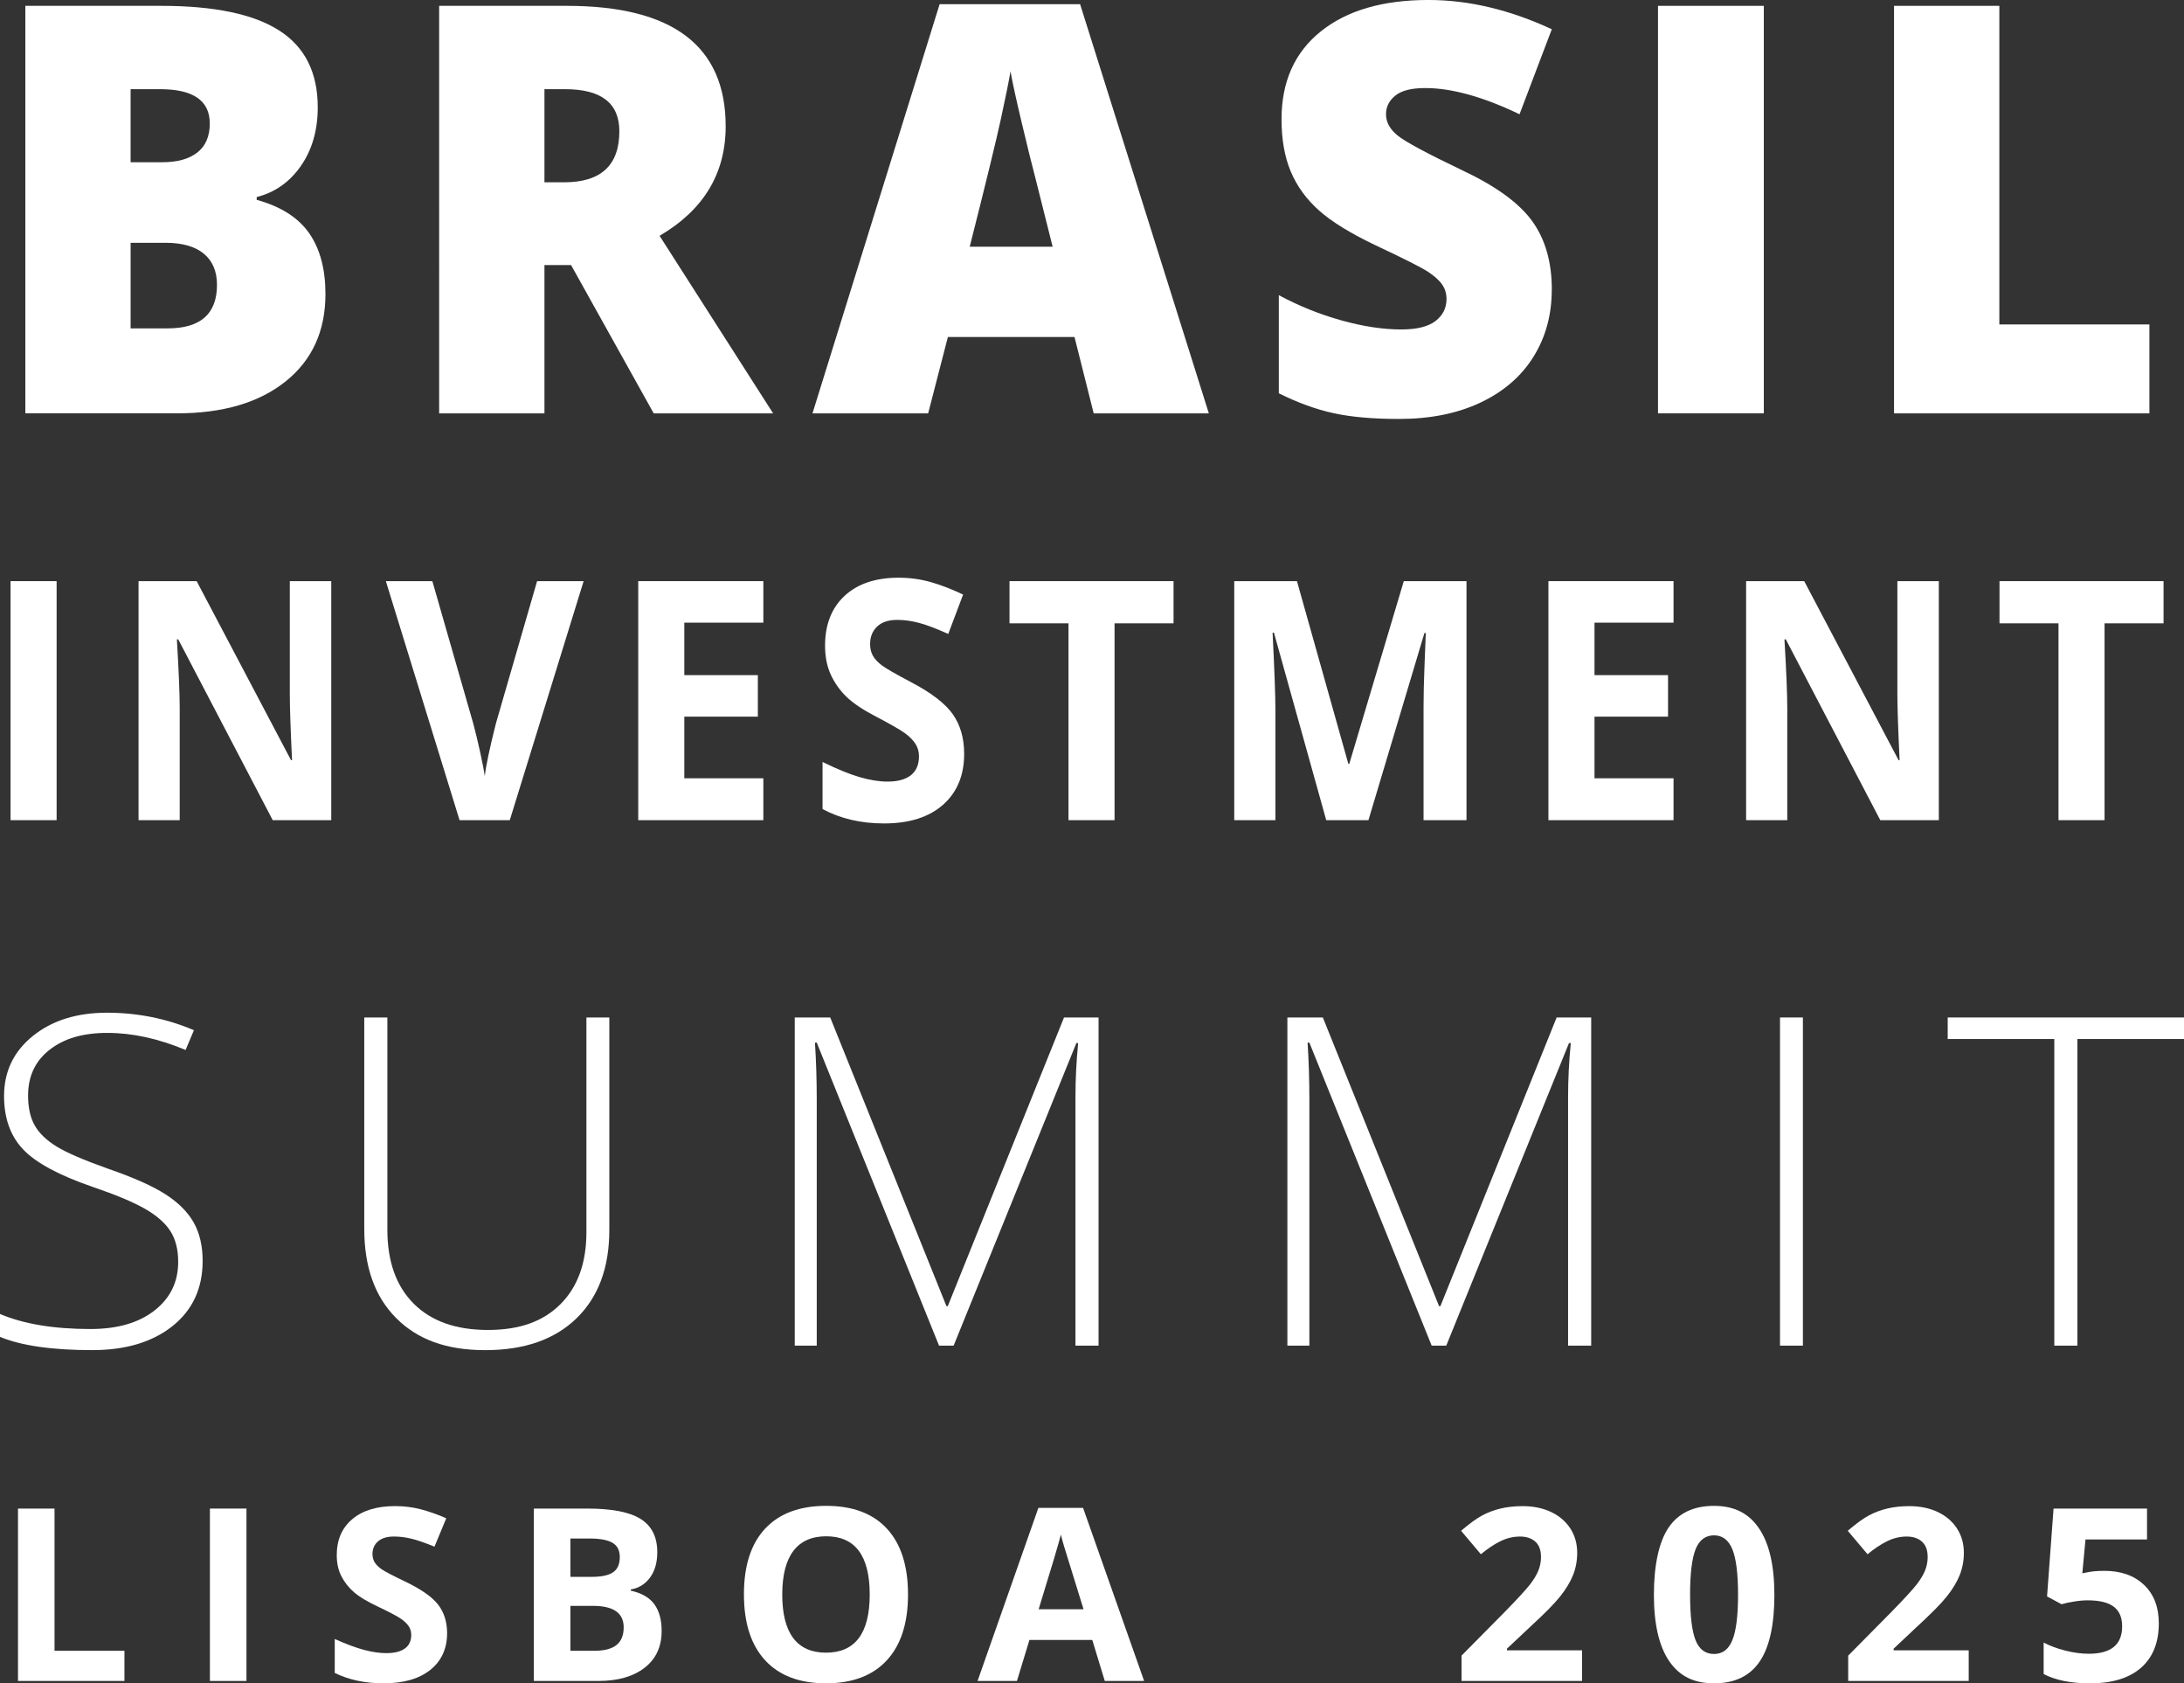 <svg xmlns="http://www.w3.org/2000/svg" id="uuid-2c9fa58c-d452-4691-9e74-240448042e9d" viewBox="0 0 1076.51 829.51"><rect x="0" y="0" width="1076.51" height="829.51" fill="#333333" stroke="none"/><g id="uuid-8479ddcf-cae0-4dd8-b17f-5e098eba4526"><path d="M12.49,2.88h67.01c26.1,0,45.48,4.05,58.14,12.16,12.66,8.1,18.98,20.72,18.98,37.84,0,11.26-2.76,20.88-8.28,28.84-5.52,7.97-12.79,13.1-21.81,15.38v1.37c11.91,3.3,20.54,8.79,25.88,16.48,5.34,7.69,8.01,17.67,8.01,29.94,0,18.22-6.55,32.58-19.64,43.06-13.1,10.49-30.94,15.73-53.54,15.73H12.49V2.88ZM64.38,79.94h15.63c7.44,0,13.2-1.6,17.28-4.81,4.07-3.2,6.11-7.97,6.11-14.28,0-11.26-8.15-16.9-24.44-16.9h-14.58v35.99ZM64.38,119.64v42.17h18.26c16.2,0,24.31-7.14,24.31-21.43,0-6.68-2.17-11.81-6.5-15.38-4.34-3.57-10.62-5.36-18.85-5.36h-17.21Z" fill="#fff"></path><path d="M268.36,130.63v73.07h-51.9V2.88h62.93c52.2,0,78.3,19.78,78.3,59.34,0,23.26-10.86,41.25-32.58,53.98l55.97,87.5h-58.86l-40.73-73.07h-13.14ZM268.36,89.83h9.72c18.13,0,27.2-8.38,27.2-25.14,0-13.83-8.89-20.74-26.67-20.74h-10.25v45.88Z" fill="#fff"></path><path d="M539.09,203.7l-9.46-37.64h-62.41l-9.72,37.64h-57.02L463.15,2.06h69.24l63.46,201.64h-56.76ZM518.85,121.56l-8.28-32.97c-1.93-7.32-4.27-16.8-7.03-28.43-2.76-11.63-4.58-19.96-5.45-25-.79,4.67-2.34,12.36-4.66,23.08-2.32,10.71-7.47,31.82-15.44,63.32h40.86Z" fill="#fff"></path><path d="M764.88,142.71c0,12.45-3.02,23.51-9.07,33.17-6.04,9.66-14.76,17.17-26.14,22.53-11.39,5.36-24.75,8.04-40.07,8.04-12.79,0-23.52-.94-32.19-2.82-8.67-1.88-17.69-5.15-27.07-9.82v-48.35c9.9,5.31,20.19,9.46,30.88,12.43,10.68,2.98,20.5,4.46,29.43,4.46,7.71,0,13.36-1.4,16.95-4.19,3.59-2.79,5.39-6.39,5.39-10.78,0-2.75-.72-5.15-2.17-7.21-1.44-2.06-3.77-4.14-6.96-6.25-3.2-2.11-11.72-6.41-25.55-12.91-12.53-5.95-21.92-11.72-28.18-17.31-6.26-5.58-10.9-12-13.93-19.23-3.02-7.23-4.53-15.8-4.53-25.69,0-18.5,6.44-32.92,19.31-43.27,12.88-10.35,30.57-15.52,53.08-15.52,19.88,0,40.16,4.81,60.83,14.42l-15.9,41.89c-17.96-8.61-33.46-12.91-46.51-12.91-6.75,0-11.65,1.24-14.71,3.71-3.07,2.47-4.6,5.54-4.6,9.2,0,3.94,1.95,7.46,5.85,10.58,3.9,3.11,14.47,8.79,31.73,17.03,16.55,7.78,28.05,16.14,34.49,25.07s9.66,20.17,9.66,33.72Z" fill="#fff"></path><path d="M817.24,203.7V2.88h52.16v200.81h-52.16Z" fill="#fff"></path><path d="M933.59,203.7V2.88h51.9v157h73.97v43.82h-125.87Z" fill="#fff"></path><path d="M99.88,621.4c0,13.49-4.96,24.19-14.88,32.08-9.92,7.89-23.1,11.83-39.54,11.83-19.76,0-34.92-2.18-45.46-6.53v-11.28c11.65,4.94,26.51,7.41,44.58,7.41,13.27,0,23.8-3.04,31.58-9.13,7.78-6.08,11.67-14.06,11.67-23.95,0-6.12-1.29-11.19-3.87-15.21-2.58-4.02-6.79-7.69-12.61-11.01-5.83-3.32-14.38-6.89-25.66-10.73-16.52-5.68-27.93-11.82-34.23-18.42-6.3-6.6-9.46-15.39-9.46-26.38,0-12.09,4.74-21.96,14.21-29.59,9.47-7.63,21.66-11.45,36.56-11.45s29.46,2.88,42.81,8.63l-4.09,9.73c-13.42-5.6-26.25-8.41-38.49-8.41s-21.46,2.77-28.54,8.3-10.62,13.05-10.62,22.56c0,5.97,1.09,10.88,3.26,14.71,2.17,3.83,5.73,7.28,10.67,10.34,4.94,3.06,13.42,6.73,25.44,11,12.61,4.35,22.08,8.57,28.43,12.67,6.34,4.09,10.97,8.74,13.88,13.94,2.91,5.2,4.37,11.49,4.37,18.86Z" fill="#fff"></path><path d="M300.34,501.39v104.64c0,18.58-5.38,33.11-16.15,43.58-10.77,10.47-25.77,15.71-45.02,15.71s-33.35-5.25-43.86-15.76-15.76-25.16-15.76-43.97v-104.19h11.39v104.64c0,15.56,4.31,27.67,12.94,36.33,8.63,8.67,20.83,13,36.61,13s27.36-4.26,35.84-12.78c8.48-8.52,12.72-20.33,12.72-35.45v-105.74h11.28Z" fill="#fff"></path><path d="M462.86,663.1l-60.28-149.32h-.88c.59,9.14.88,18.51.88,28.09v121.23h-10.84v-161.71h17.48l57.29,142.24h.66l57.29-142.24h17.03v161.71h-11.39v-122.55c0-8.55.44-17.4,1.33-26.55h-.88l-60.5,149.1h-7.19Z" fill="#fff"></path><path d="M705.68,663.1l-60.28-149.32h-.88c.59,9.14.88,18.51.88,28.09v121.23h-10.84v-161.71h17.48l57.29,142.24h.66l57.29-142.24h17.03v161.71h-11.39v-122.55c0-8.55.44-17.4,1.33-26.55h-.88l-60.5,149.1h-7.19Z" fill="#fff"></path><path d="M877.38,663.1v-161.71h11.28v161.71h-11.28Z" fill="#fff"></path><path d="M1023.97,663.1h-11.39v-151.09h-52.54v-10.62h116.47v10.62h-52.54v151.09Z" fill="#fff"></path><path d="M8.87,828.34v-84.95h18.01v70.08h34.46v14.88H8.87Z" fill="#fff"></path><path d="M103.47,828.34v-84.95h18.01v84.95h-18.01Z" fill="#fff"></path><path d="M220.38,804.75c0,7.67-2.76,13.71-8.28,18.13-5.52,4.42-13.2,6.62-23.04,6.62-9.06,0-17.08-1.7-24.06-5.11v-16.73c5.73,2.56,10.58,4.36,14.56,5.4,3.97,1.04,7.6,1.57,10.89,1.57,3.95,0,6.98-.76,9.09-2.27,2.11-1.51,3.17-3.76,3.17-6.74,0-1.67-.46-3.15-1.39-4.45s-2.29-2.55-4.1-3.75c-1.8-1.2-5.47-3.12-11.01-5.75-5.19-2.44-9.08-4.78-11.68-7.03-2.6-2.25-4.67-4.86-6.22-7.84-1.55-2.98-2.32-6.47-2.32-10.46,0-7.52,2.55-13.42,7.64-17.72,5.09-4.3,12.13-6.45,21.12-6.45,4.42,0,8.63.52,12.64,1.57,4.01,1.05,8.2,2.52,12.58,4.42l-5.81,14c-4.53-1.86-8.28-3.16-11.24-3.89-2.96-.74-5.88-1.1-8.75-1.1-3.41,0-6.02.79-7.84,2.38-1.82,1.59-2.73,3.66-2.73,6.22,0,1.59.37,2.97,1.1,4.16.74,1.18,1.91,2.32,3.51,3.43,1.61,1.1,5.41,3.09,11.42,5.96,7.94,3.8,13.38,7.6,16.33,11.42,2.94,3.82,4.42,8.49,4.42,14.03Z" fill="#fff"></path><path d="M263.14,743.39h26.44c12.05,0,20.79,1.71,26.24,5.14,5.44,3.43,8.16,8.88,8.16,16.36,0,5.08-1.19,9.24-3.57,12.49-2.38,3.25-5.55,5.21-9.5,5.87v.58c5.38,1.2,9.27,3.45,11.65,6.74,2.38,3.29,3.57,7.67,3.57,13.13,0,7.75-2.8,13.79-8.4,18.13-5.6,4.34-13.2,6.51-22.81,6.51h-31.78v-84.95ZM281.16,777.04h10.46c4.88,0,8.42-.76,10.6-2.27,2.19-1.51,3.28-4.01,3.28-7.5,0-3.25-1.19-5.59-3.57-7-2.38-1.41-6.15-2.12-11.3-2.12h-9.47v18.88ZM281.16,791.33v22.14h11.74c4.96,0,8.62-.95,10.98-2.85,2.36-1.9,3.54-4.8,3.54-8.71,0-7.05-5.04-10.58-15.11-10.58h-11.16Z" fill="#fff"></path><path d="M447.57,785.75c0,14.06-3.49,24.87-10.46,32.42-6.97,7.55-16.97,11.33-29.98,11.33s-23.01-3.78-29.98-11.33c-6.97-7.55-10.46-18.4-10.46-32.54s3.5-24.94,10.49-32.39c6.99-7.46,17.02-11.19,30.07-11.19s23.04,3.76,29.95,11.27c6.91,7.51,10.37,18.32,10.37,32.42ZM385.58,785.75c0,9.49,1.8,16.64,5.4,21.44,3.6,4.8,8.99,7.21,16.15,7.21,14.37,0,21.56-9.55,21.56-28.65s-7.15-28.7-21.44-28.7c-7.17,0-12.57,2.41-16.21,7.23-3.64,4.82-5.46,11.98-5.46,21.47Z" fill="#fff"></path><path d="M544.55,828.34l-6.16-20.22h-30.97l-6.16,20.22h-19.41l29.98-85.3h22.02l30.1,85.3h-19.41ZM534.09,793.02c-5.69-18.32-8.9-28.68-9.62-31.09-.72-2.4-1.23-4.3-1.54-5.7-1.28,4.96-4.94,17.22-10.98,36.78h22.14Z" fill="#fff"></path><path d="M779.78,828.34h-59.38v-12.49l21.33-21.56c6.31-6.47,10.44-10.95,12.38-13.45,1.94-2.5,3.33-4.81,4.18-6.94.85-2.13,1.28-4.34,1.28-6.62,0-3.41-.94-5.95-2.82-7.61-1.88-1.67-4.39-2.5-7.52-2.5-3.29,0-6.49.76-9.59,2.27-3.1,1.51-6.33,3.66-9.7,6.45l-9.76-11.56c4.18-3.56,7.65-6.08,10.4-7.55,2.75-1.47,5.75-2.6,9.01-3.4,3.25-.79,6.89-1.19,10.92-1.19,5.31,0,9.99.97,14.06,2.9,4.07,1.94,7.22,4.65,9.47,8.13,2.25,3.49,3.37,7.48,3.37,11.97,0,3.91-.69,7.58-2.06,11.01-1.38,3.43-3.51,6.94-6.39,10.55s-7.97,8.74-15.25,15.4l-10.92,10.28v.81h37.01v15.11Z" fill="#fff"></path><path d="M874.61,785.87c0,14.84-2.43,25.82-7.29,32.95-4.86,7.13-12.35,10.69-22.46,10.69s-17.19-3.68-22.17-11.04c-4.98-7.36-7.47-18.23-7.47-32.6s2.42-26.04,7.26-33.15c4.84-7.11,12.3-10.66,22.37-10.66s17.21,3.72,22.23,11.16c5.02,7.44,7.52,18.32,7.52,32.66ZM833.06,785.87c0,10.42.9,17.89,2.7,22.4,1.8,4.51,4.83,6.77,9.09,6.77s7.21-2.29,9.06-6.86c1.86-4.57,2.79-12.01,2.79-22.31s-.94-17.91-2.82-22.46-4.89-6.83-9.04-6.83-7.24,2.28-9.06,6.83c-1.82,4.55-2.73,12.04-2.73,22.46Z" fill="#fff"></path><path d="M970.37,828.34h-59.38v-12.49l21.33-21.56c6.31-6.47,10.44-10.95,12.38-13.45,1.94-2.5,3.33-4.81,4.18-6.94.85-2.13,1.28-4.34,1.28-6.62,0-3.41-.94-5.95-2.82-7.61-1.88-1.67-4.39-2.5-7.52-2.5-3.29,0-6.49.76-9.59,2.27-3.1,1.51-6.33,3.66-9.7,6.45l-9.76-11.56c4.18-3.56,7.65-6.08,10.4-7.55,2.75-1.47,5.75-2.6,9.01-3.4,3.25-.79,6.89-1.19,10.92-1.19,5.31,0,9.99.97,14.06,2.9,4.07,1.94,7.22,4.65,9.47,8.13,2.25,3.49,3.37,7.48,3.37,11.97,0,3.91-.69,7.58-2.06,11.01-1.38,3.43-3.51,6.94-6.39,10.55s-7.97,8.74-15.25,15.4l-10.92,10.28v.81h37.01v15.11Z" fill="#fff"></path><path d="M1037.19,774.07c8.21,0,14.75,2.3,19.61,6.92,4.86,4.61,7.29,10.92,7.29,18.94,0,9.49-2.93,16.79-8.77,21.91-5.85,5.11-14.22,7.67-25.1,7.67-9.45,0-17.08-1.53-22.89-4.59v-15.51c3.06,1.63,6.62,2.95,10.69,3.98s7.92,1.54,11.56,1.54c10.96,0,16.44-4.49,16.44-13.48s-5.67-12.84-17.02-12.84c-2.05,0-4.32.2-6.8.61-2.48.41-4.49.84-6.04,1.31l-7.15-3.84,3.2-43.29h46.08v15.22h-30.33l-1.57,16.68,2.03-.41c2.36-.54,5.29-.81,8.77-.81Z" fill="#fff"></path><path d="M5.2,404.16v-117.79h22.71v117.79H5.2Z" fill="#fff"></path><path d="M163.29,404.16h-28.86l-46.58-89.11h-.66c.93,15.74,1.39,26.96,1.39,33.68v55.43h-20.29v-117.79h28.64l46.51,88.22h.51c-.73-15.31-1.1-26.13-1.1-32.47v-55.75h20.43v117.79Z" fill="#fff"></path><path d="M264.76,286.37h22.92l-36.4,117.79h-24.76l-36.33-117.79h22.92l20.14,70.09c1.12,4.14,2.28,8.96,3.48,14.46,1.2,5.51,1.94,9.33,2.23,11.48.54-4.94,2.37-13.59,5.49-25.94l20.29-70.09Z" fill="#fff"></path><path d="M376.26,404.16h-61.67v-117.79h61.67v20.46h-38.96v25.86h36.25v20.46h-36.25v30.37h38.96v20.62Z" fill="#fff"></path><path d="M475.24,371.45c0,10.63-3.48,19.01-10.44,25.14-6.96,6.12-16.64,9.18-29.04,9.18-11.43,0-21.53-2.36-30.32-7.09v-23.2c7.23,3.54,13.34,6.04,18.35,7.49,5,1.45,9.58,2.18,13.73,2.18,4.98,0,8.8-1.05,11.46-3.14,2.66-2.09,3.99-5.21,3.99-9.35,0-2.31-.59-4.36-1.76-6.16-1.17-1.8-2.89-3.53-5.16-5.2-2.27-1.66-6.9-4.32-13.88-7.98-6.54-3.38-11.45-6.63-14.72-9.75-3.27-3.11-5.88-6.74-7.84-10.88-1.95-4.14-2.93-8.97-2.93-14.5,0-10.42,3.21-18.61,9.63-24.57,6.42-5.96,15.29-8.94,26.62-8.94,5.57,0,10.88.73,15.93,2.18,5.05,1.45,10.34,3.49,15.86,6.12l-7.32,19.42c-5.71-2.58-10.44-4.38-14.17-5.4-3.74-1.02-7.41-1.53-11.02-1.53-4.3,0-7.59,1.1-9.89,3.3-2.3,2.2-3.44,5.08-3.44,8.62,0,2.2.46,4.12,1.39,5.76.93,1.64,2.4,3.22,4.43,4.75,2.03,1.53,6.82,4.28,14.39,8.26,10.01,5.26,16.87,10.54,20.58,15.83,3.71,5.29,5.57,11.78,5.57,19.46Z" fill="#fff"></path><path d="M549.38,404.16h-22.71v-97h-29.08v-20.79h80.86v20.79h-29.08v97Z" fill="#fff"></path><path d="M653.71,404.16l-25.78-92.41h-.66c.93,18.8,1.39,31.34,1.39,37.62v54.79h-20.29v-117.79h30.91l25.34,90.07h.44l26.88-90.07h30.91v117.79h-21.17v-55.75c0-2.63.04-5.67.11-9.1.07-3.44.4-12.57.99-27.39h-.66l-27.61,92.25h-20.8Z" fill="#fff"></path><path d="M824.9,404.16h-61.67v-117.79h61.67v20.46h-38.96v25.86h36.25v20.46h-36.25v30.37h38.96v20.62Z" fill="#fff"></path><path d="M955.67,404.16h-28.86l-46.58-89.11h-.66c.93,15.74,1.39,26.96,1.39,33.68v55.43h-20.29v-117.79h28.64l46.51,88.22h.51c-.73-15.31-1.1-26.13-1.1-32.47v-55.75h20.43v117.79Z" fill="#fff"></path><path d="M1037.36,404.16h-22.71v-97h-29.08v-20.79h80.86v20.79h-29.08v97Z" fill="#fff"></path></g></svg>